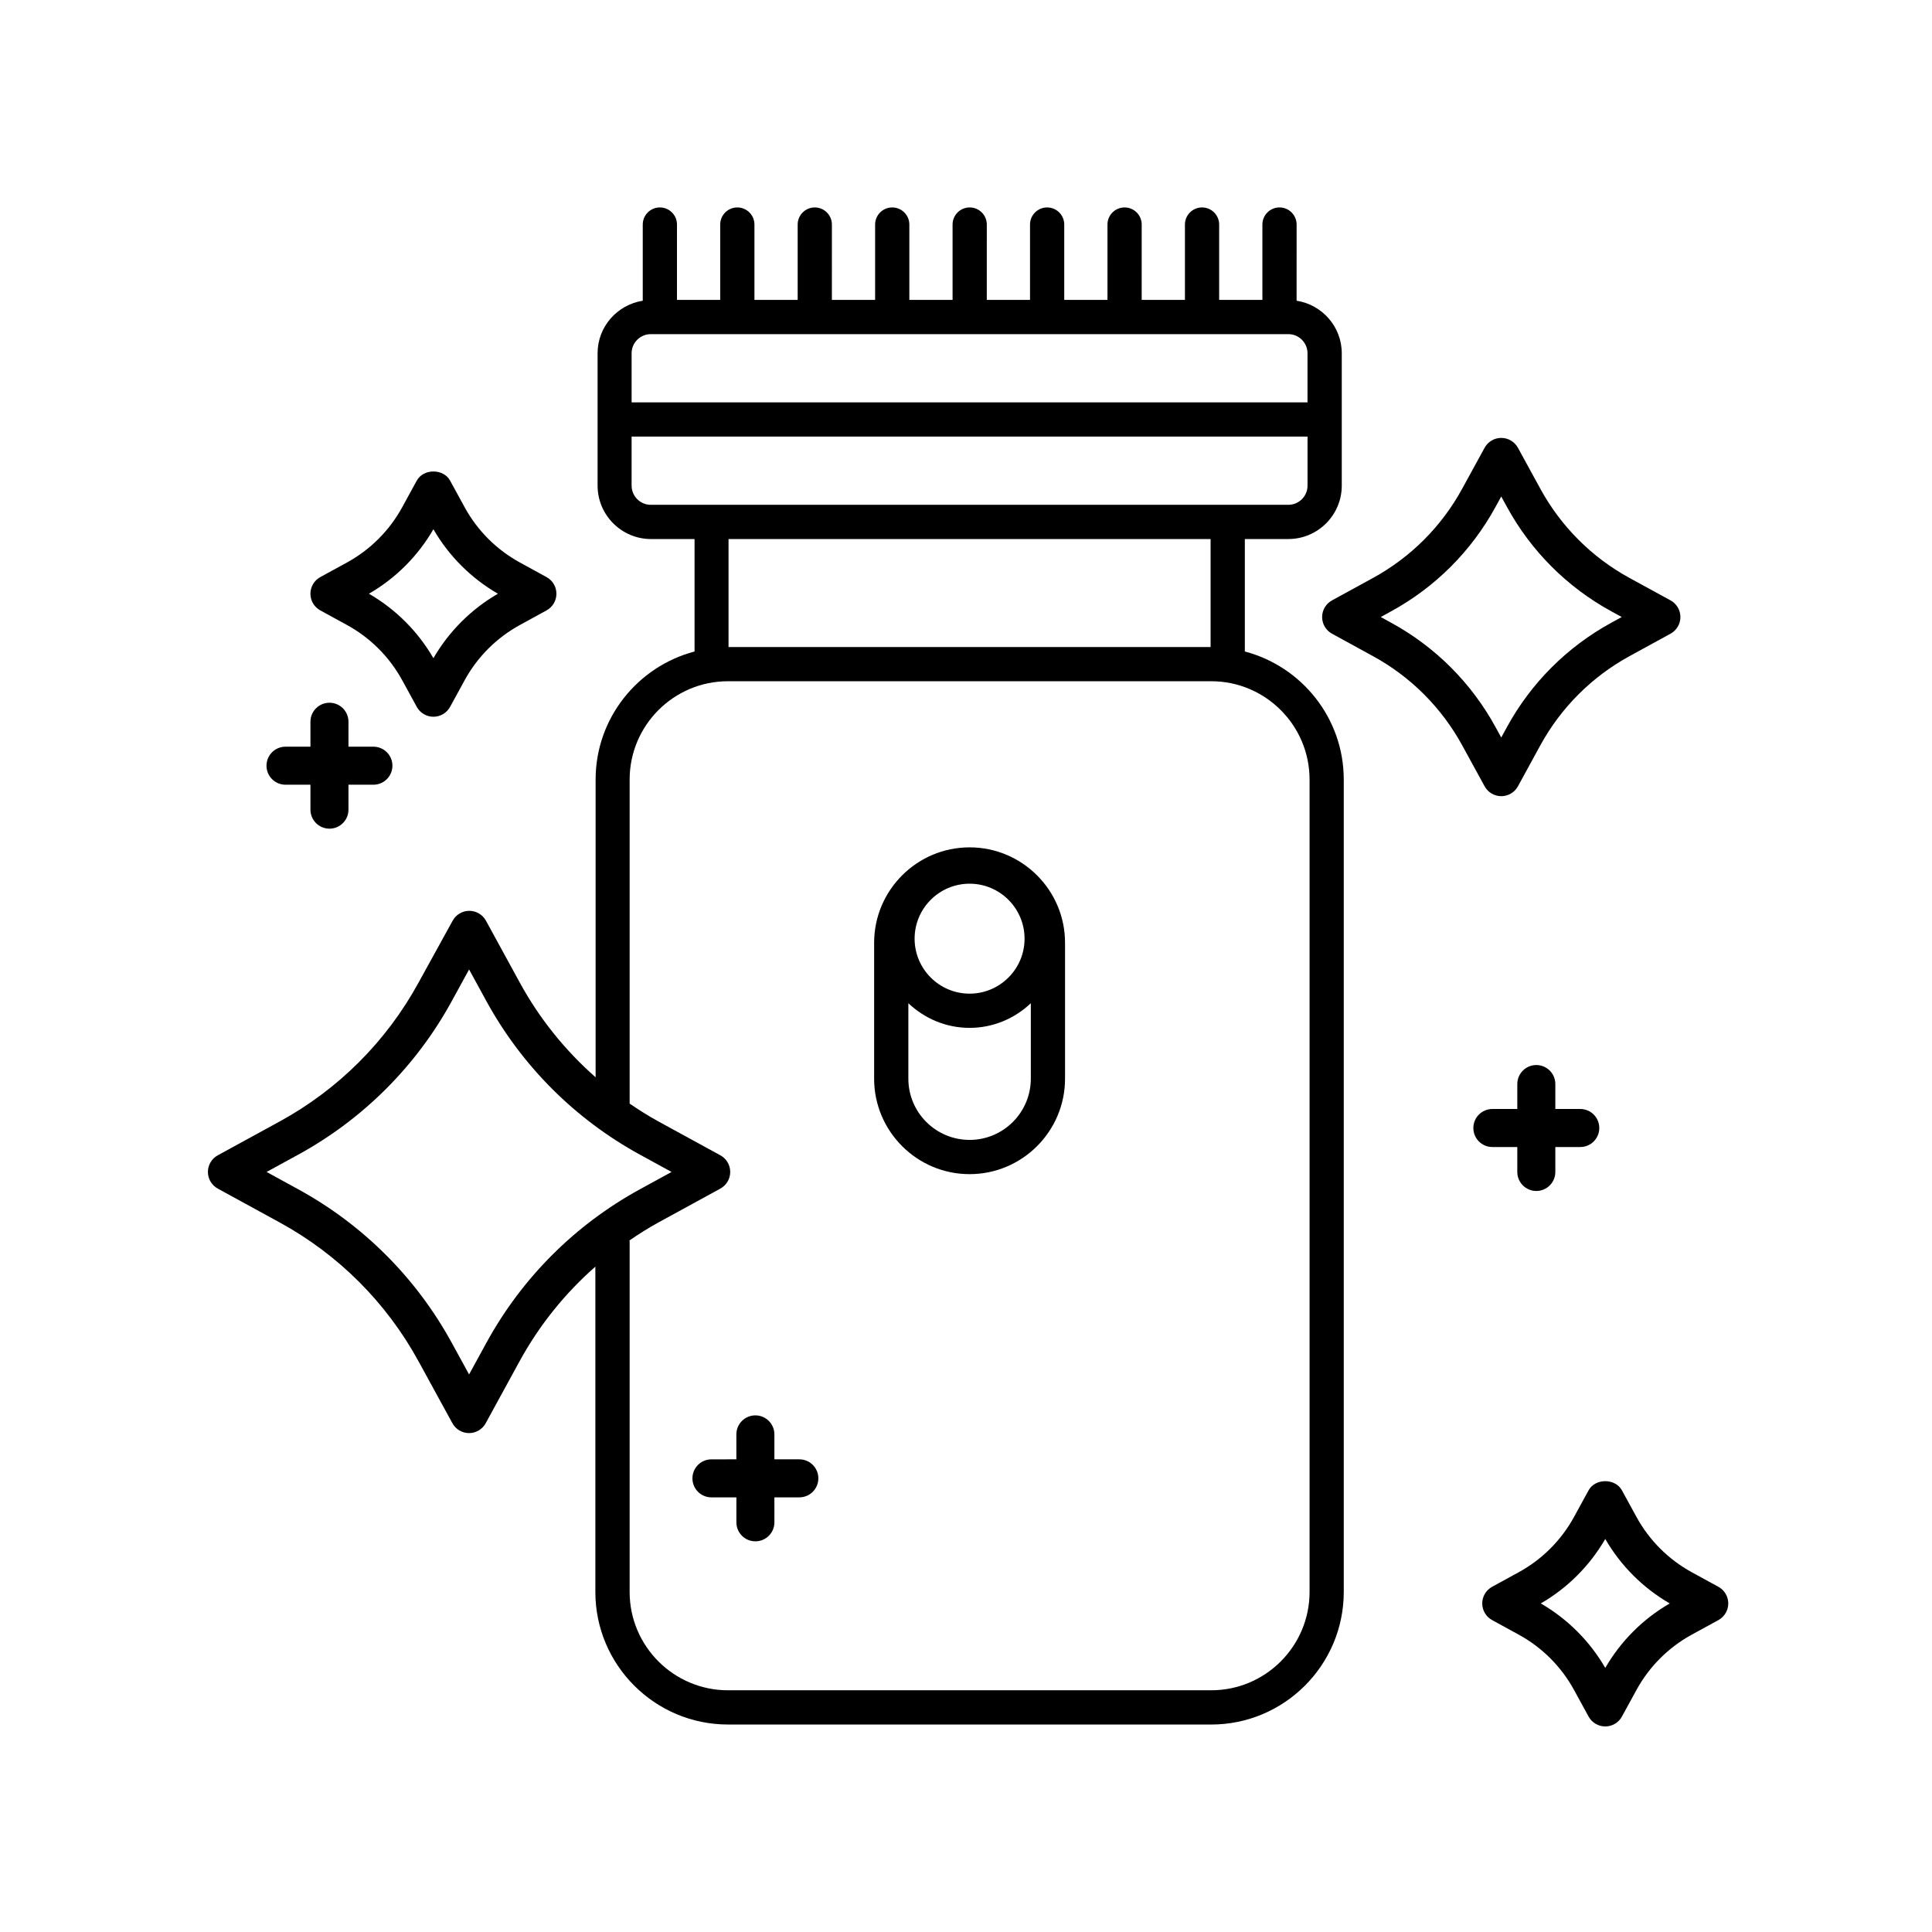 <?xml version="1.0" encoding="UTF-8"?>
<!-- Uploaded to: ICON Repo, www.svgrepo.com, Generator: ICON Repo Mixer Tools -->
<svg fill="#000000" width="800px" height="800px" version="1.1" viewBox="144 144 512 512" xmlns="http://www.w3.org/2000/svg">
 <g>
  <path d="m599.38 564.51-7.055-3.859c-6.191-3.391-11.25-8.453-14.641-14.641l-3.859-7.055c-1.762-3.238-7.074-3.238-8.836 0l-3.859 7.055c-3.391 6.191-8.453 11.25-14.641 14.641l-7.055 3.859c-1.617 0.883-2.625 2.578-2.625 4.418 0 1.84 1.004 3.535 2.625 4.418l7.055 3.859c6.191 3.391 11.25 8.453 14.641 14.641l3.859 7.055c0.883 1.621 2.582 2.625 4.422 2.625s3.535-1.004 4.418-2.625l3.859-7.055c3.391-6.191 8.453-11.25 14.641-14.641l7.055-3.859c1.617-0.883 2.625-2.578 2.625-4.418-0.004-1.84-1.004-3.535-2.629-4.418zm-29.969 21.504c-4.106-7.098-9.98-12.969-17.086-17.086 7.098-4.106 12.969-9.98 17.086-17.086 4.106 7.098 9.98 12.969 17.086 17.086-7.106 4.109-12.977 9.984-17.086 17.086z"/>
  <path d="m267.14 278.43-3.859-7.055c-1.762-3.238-7.074-3.238-8.836 0l-3.859 7.055c-3.391 6.191-8.453 11.25-14.641 14.641l-7.055 3.859c-1.617 0.883-2.625 2.578-2.625 4.418s1.004 3.535 2.625 4.418l7.055 3.859c6.191 3.391 11.25 8.453 14.641 14.641l3.859 7.055c0.883 1.617 2.578 2.625 4.418 2.625 1.84 0 3.535-1.004 4.418-2.625l3.859-7.055c3.387-6.191 8.453-11.25 14.645-14.641l7.047-3.859c1.617-0.883 2.625-2.578 2.625-4.418s-1.004-3.535-2.625-4.418l-7.047-3.859c-6.191-3.387-11.262-8.449-14.645-14.641zm-8.281 40c-4.106-7.098-9.98-12.969-17.086-17.086 7.098-4.106 12.969-9.98 17.086-17.086 4.106 7.098 9.98 12.969 17.09 17.086-7.102 4.113-12.977 9.988-17.09 17.086z"/>
  <path d="m586.7 311.94c1.617-0.883 2.625-2.578 2.625-4.418 0-1.844-1.004-3.535-2.625-4.422l-10.863-5.934c-9.992-5.465-18.164-13.637-23.625-23.629l-5.941-10.863c-0.887-1.617-2.578-2.625-4.422-2.625-1.84 0-3.535 1.004-4.418 2.625l-5.949 10.863c-5.461 9.992-13.629 18.156-23.617 23.625l-10.863 5.941c-1.617 0.887-2.625 2.578-2.625 4.422 0 1.84 1.004 3.535 2.625 4.418l10.863 5.949c9.992 5.461 18.156 13.629 23.625 23.617l5.945 10.863c0.883 1.617 2.578 2.625 4.418 2.625 1.844 0 3.535-1.004 4.422-2.625l5.934-10.863c5.473-9.992 13.637-18.156 23.629-23.625zm-15.699-2.902c-11.684 6.394-21.246 15.945-27.641 27.633l-1.516 2.781-1.523-2.781c-6.394-11.688-15.945-21.246-27.633-27.629l-2.781-1.527 2.781-1.523c11.688-6.394 21.246-15.949 27.629-27.633l1.527-2.781 1.523 2.781c6.394 11.688 15.945 21.246 27.633 27.641l2.781 1.516z"/>
  <path d="m332.54 530.74c-2.785 0-5.039 2.254-5.039 5.039s2.254 5.039 5.039 5.039h6.609v6.609c0 2.785 2.254 5.039 5.039 5.039s5.039-2.254 5.039-5.039l-0.004-6.613h6.609c2.785 0 5.039-2.254 5.039-5.039 0-2.785-2.254-5.039-5.039-5.039h-6.609v-6.609c0-2.785-2.254-5.039-5.039-5.039-2.785 0-5.039 2.254-5.039 5.039v6.609z"/>
  <path d="m551.14 459.62c2.785 0 5.039-2.254 5.039-5.039v-6.609h6.609c2.785 0 5.039-2.254 5.039-5.039s-2.254-5.039-5.039-5.039h-6.609v-6.609c0-2.785-2.254-5.039-5.039-5.039s-5.039 2.254-5.039 5.039v6.609h-6.609c-2.785 0-5.039 2.254-5.039 5.039s2.254 5.039 5.039 5.039h6.609v6.609c0 2.785 2.254 5.039 5.039 5.039z"/>
  <path d="m226.27 341.88h-6.609c-2.785 0-5.039 2.254-5.039 5.039s2.254 5.039 5.039 5.039h6.609v6.609c0 2.785 2.254 5.039 5.039 5.039s5.039-2.254 5.039-5.039v-6.609h6.609c2.785 0 5.039-2.254 5.039-5.039s-2.254-5.039-5.039-5.039h-6.609v-6.609c0-2.785-2.254-5.039-5.039-5.039s-5.039 2.254-5.039 5.039z"/>
  <path d="m336.91 601.02h128.07c19.371 0 35.129-15.758 35.129-35.129v-215.3c0-16.281-11.156-29.977-26.215-33.938v-29.805h11.531c7.805 0 14.156-6.352 14.156-14.156v-35.07c0-7.055-5.211-12.871-11.969-13.93l0.004-20.184c0-2.504-2.031-4.535-4.535-4.535-2.504 0-4.535 2.031-4.535 4.535v19.965h-11.457v-19.965c0-2.504-2.031-4.535-4.535-4.535-2.504 0-4.535 2.031-4.535 4.535v19.965h-11.461l0.004-19.965c0-2.504-2.031-4.535-4.535-4.535s-4.535 2.031-4.535 4.535v19.965h-11.457v-19.965c0-2.504-2.031-4.535-4.535-4.535s-4.535 2.031-4.535 4.535v19.965h-11.457l0.004-19.965c0-2.504-2.031-4.535-4.535-4.535-2.504 0-4.535 2.031-4.535 4.535v19.965h-11.457v-19.965c0-2.504-2.031-4.535-4.535-4.535-2.504 0-4.535 2.031-4.535 4.535v19.965h-11.457l0.004-19.965c0-2.504-2.031-4.535-4.535-4.535-2.504 0-4.535 2.031-4.535 4.535v19.965h-11.457v-19.965c0-2.504-2.031-4.535-4.535-4.535-2.504 0-4.535 2.031-4.535 4.535v19.965h-11.461l0.004-19.965c0-2.504-2.031-4.535-4.535-4.535s-4.535 2.031-4.535 4.535v20.188c-6.762 1.059-11.969 6.871-11.969 13.93v35.07c0 7.805 6.352 14.156 14.156 14.156h11.539v29.805c-15.062 3.961-26.219 17.652-26.219 33.941v78.891c-8.055-7.082-14.867-15.531-20.078-25.059l-8.977-16.426c-0.883-1.617-2.578-2.625-4.418-2.625s-3.535 1.004-4.418 2.625l-9.051 16.426c-8.5 15.539-21.207 28.242-36.754 36.754l-16.426 8.977c-1.617 0.883-2.625 2.578-2.625 4.418 0 1.84 1.004 3.535 2.625 4.418l16.426 8.984c15.543 8.504 28.25 21.211 36.754 36.754l8.984 16.426c0.883 1.617 2.578 2.625 4.418 2.625 1.84 0 3.535-1.004 4.418-2.625l8.977-16.426c5.215-9.531 12.02-17.98 20.078-25.059v86.219c0.004 19.359 15.762 35.121 35.133 35.121zm-20.449-368.47h168.96c2.805 0 5.082 2.277 5.082 5.078v13h-179.12v-13c0-2.801 2.277-5.078 5.082-5.078zm-5.082 40.145v-13h179.13v13c0 2.805-2.277 5.082-5.082 5.082l-168.96 0.004c-2.805 0-5.082-2.277-5.082-5.086zm153.44 14.156v28.617h-127.75v-28.617zm-153.96 63.742c0-14.367 11.688-26.059 26.059-26.059h128.07c14.367 0 26.059 11.688 26.059 26.059v215.29c0 14.367-11.688 26.059-26.059 26.059h-128.07c-14.367 0-26.059-11.688-26.059-26.059v-92.84c0-0.109-0.055-0.203-0.059-0.312 2.481-1.688 5.012-3.305 7.664-4.75l16.426-8.984c1.617-0.883 2.625-2.578 2.625-4.418 0-1.84-1.004-3.535-2.625-4.418l-16.426-8.977c-2.629-1.438-5.144-3.039-7.602-4.711zm-37.988 149.31-4.559 8.34-4.566-8.34c-9.422-17.242-23.52-31.336-40.758-40.758l-8.34-4.566 8.34-4.559c17.246-9.43 31.344-23.523 40.758-40.758l4.566-8.34 4.559 8.34c9.426 17.234 23.523 31.332 40.758 40.758l8.34 4.559-8.34 4.566c-17.234 9.418-31.328 23.516-40.758 40.758z"/>
  <path d="m400.95 455.16c13.949 0 25.297-11.352 25.297-25.297v-36.008c0-13.949-11.352-25.297-25.297-25.297-13.945 0-25.297 11.352-25.297 25.297v36.008c-0.004 13.945 11.348 25.297 25.297 25.297zm0-9.074c-8.949 0-16.227-7.273-16.227-16.227v-20c4.242 4.027 9.934 6.535 16.227 6.535 6.293 0 11.984-2.508 16.227-6.535v20c-0.004 8.953-7.277 16.227-16.227 16.227zm0-67.898c8.035 0 14.57 6.535 14.57 14.57s-6.535 14.57-14.57 14.57c-8.035 0-14.57-6.535-14.57-14.57s6.535-14.57 14.57-14.57z"/>
 </g>
</svg>